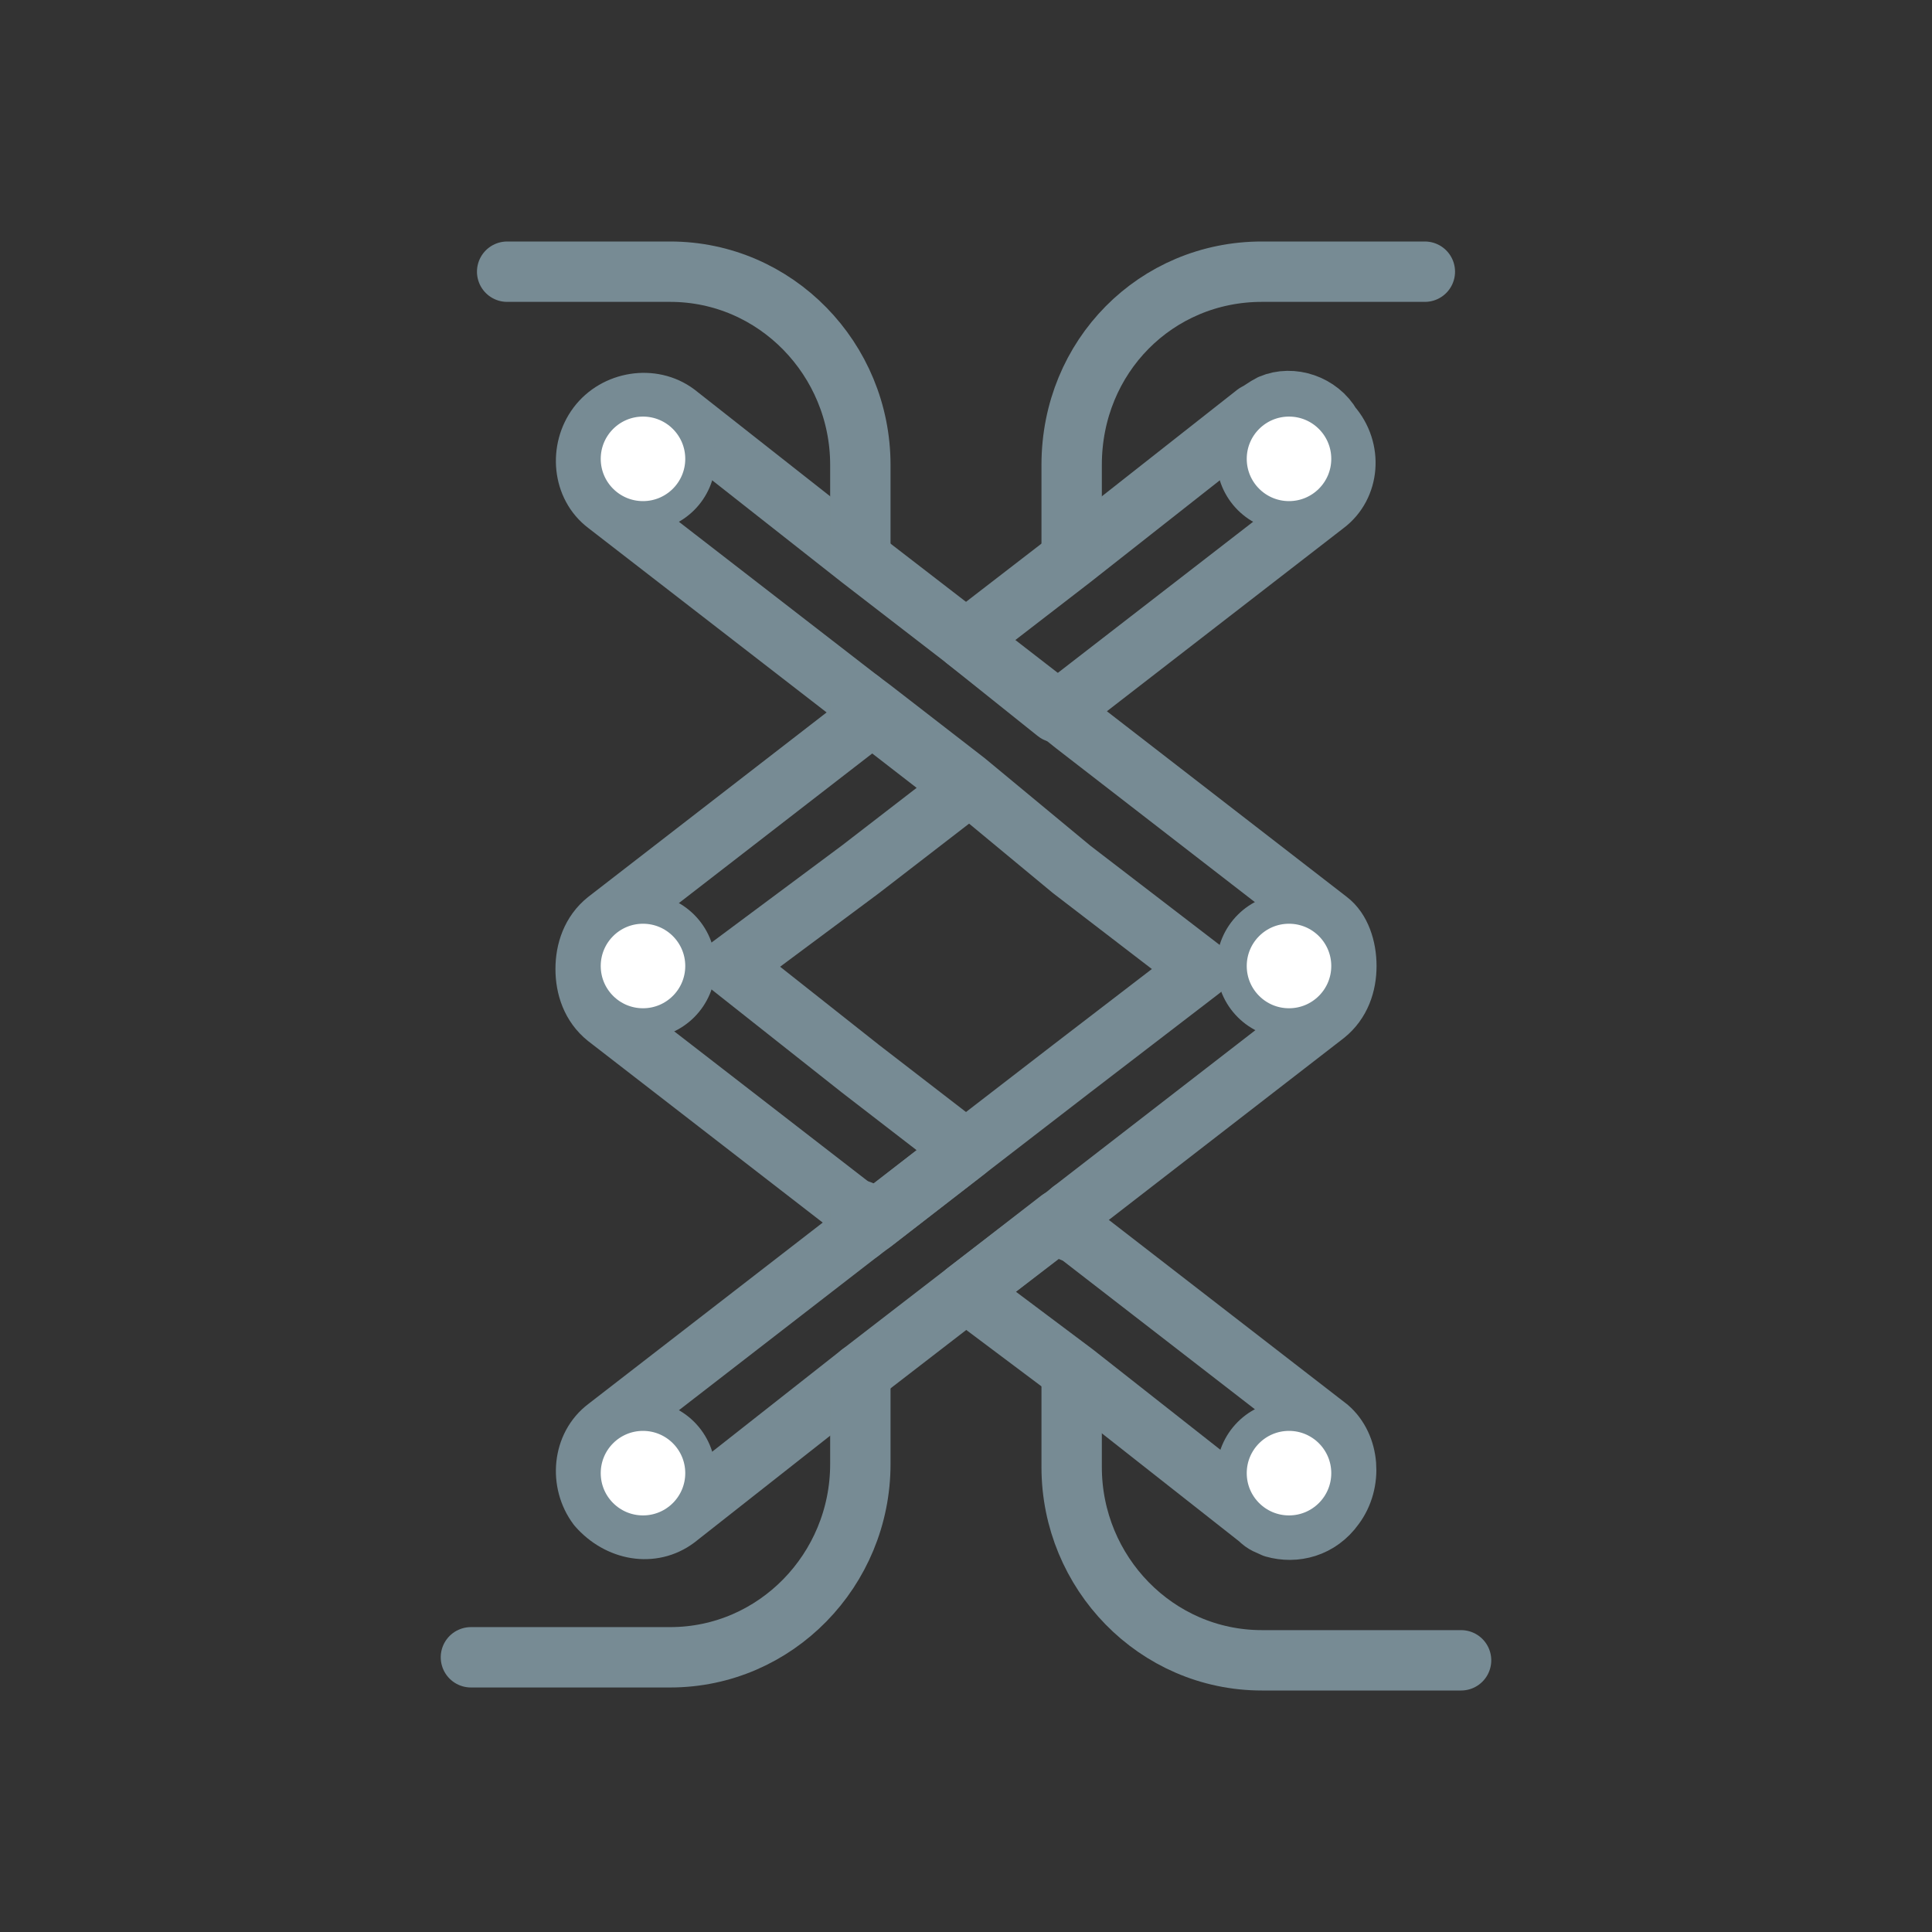 <svg xml:space="preserve" style="enable-background:new 0 0 64 64;" viewBox="0 0 64 64" y="0px" x="0px" version="1.1" xmlns:xlink="http://www.w3.org/1999/xlink" xmlns="http://www.w3.org/2000/svg"><rect x="0" y="0" width="64" height="64" fill="#333333" stroke="none"/> <style type="text/css"> .st0{fill:none;stroke:#778B94;stroke-linecap:round;stroke-linejoin:round;stroke-miterlimit:10;} .st1{fill:#FFFFFF;stroke:#778B94;stroke-width:2;stroke-linecap:round;stroke-linejoin:round;stroke-miterlimit:10;} .st2{fill:none;stroke:#778B94;stroke-width:2;stroke-linecap:round;stroke-linejoin:round;stroke-miterlimit:10;} .st3{clip-path:url(#SVGID_00000109743742825840301530000002571632409699618179_);fill:none;stroke:#778B94;stroke-linecap:round;stroke-linejoin:round;stroke-miterlimit:10;} .st4{clip-path:url(#SVGID_00000075877497141062543360000009711213459913513650_);} .st5{fill:#778B94;} .st6{fill:#778B94;stroke:#778B94;stroke-width:2;stroke-linecap:round;stroke-linejoin:round;stroke-miterlimit:10;} .st7{fill:none;stroke:#778B94;stroke-width:2;stroke-linejoin:round;stroke-miterlimit:10;} .st8{clip-path:url(#SVGID_00000009564542546605335910000014612535631373011897_);} .st9{fill:none;stroke:#778B94;stroke-width:2;stroke-miterlimit:10;} .st10{fill:none;stroke:#778B94;stroke-linecap:round;stroke-linejoin:round;} .st11{fill:none;stroke:#778B94;stroke-linecap:round;stroke-linejoin:round;stroke-dasharray:2.68,2.68;} .st12{fill:none;stroke:#778B94;stroke-linecap:round;stroke-linejoin:round;stroke-dasharray:3.178,3.178;} .st13{fill:none;stroke:#778B94;stroke-linecap:round;stroke-linejoin:round;stroke-dasharray:2.826,2.826;} .st14{fill:none;stroke:#778B94;stroke-linecap:round;stroke-linejoin:round;stroke-dasharray:2.827,2.827;} .st15{fill:none;stroke:#778B94;stroke-linecap:round;stroke-linejoin:round;stroke-dasharray:2.68,2.68;} .st16{fill:none;stroke:#778B94;stroke-width:2;stroke-linecap:round;stroke-miterlimit:10;} .st17{clip-path:url(#SVGID_00000138533825219614598100000006547767274389375125_);} .st18{fill:#FFFFFF;stroke:#778B94;stroke-miterlimit:10;} .st19{fill:#FFFFFF;stroke:#778B94;stroke-width:2;stroke-miterlimit:10;} .st20{clip-path:url(#SVGID_00000168104583321482959790000017560764233550538402_);} .st21{fill:#778B94;stroke:#FFFFFF;stroke-width:0.5;stroke-miterlimit:10;} .st22{clip-path:url(#SVGID_00000066502151173332946440000016844211928283454347_);} .st23{fill:none;stroke:#778B94;stroke-miterlimit:10;} .st24{clip-path:url(#SVGID_00000085966433672155410830000010647914355590485183_);fill:none;stroke:#778B94;stroke-linecap:round;stroke-linejoin:round;stroke-miterlimit:10;} .st25{clip-path:url(#SVGID_00000097484327165646392730000016885529904595264394_);fill:#778B94;stroke:#778B94;stroke-linecap:round;stroke-linejoin:round;stroke-miterlimit:10;} .st26{fill:#FFFFFF;} .st27{display:none;} .st28{display:inline;opacity:0.2;fill:#1A489D;} </style> <g id="ICON"> <g> <g> <path d="M44.2,49.9c-0.5,0.7-1.3,0.9-2,0.7c-0.2-0.1-0.3-0.1-0.5-0.3l-6.1-4.8L32,42.8l3.1-2.4l0.5,0.4l8.4,6.5 C44.7,47.9,44.8,49.1,44.2,49.9z" class="st2"></path> </g> <g> <path d="M44.6,32c0,0.6-0.2,1.2-0.7,1.6l-8.4,6.5l-0.5,0.4L32,42.8l-3.5,2.7l-6.1,4.8c-0.8,0.6-1.9,0.4-2.6-0.4 c-0.6-0.8-0.5-2,0.3-2.6l8.4-6.5l0.4-0.3l3.1-2.4l3.5-2.7l4.3-3.3l-4.3-3.3L32,25.9l-3.1-2.4l-0.4-0.3l-8.4-6.5 c-0.8-0.6-0.9-1.8-0.3-2.6c0.6-0.8,1.8-1,2.6-0.4l6.1,4.8l3.5,2.7l3.1,2.4l0.5,0.4l8.4,6.5C44.4,30.8,44.6,31.4,44.6,32z" class="st2"></path> <path d="M28.5,35.4l3.5,2.7l-3.1,2.4l-0.4-0.3l-8.4-6.5c-0.5-0.4-0.7-1-0.7-1.6c0,0,0,0,0,0c0-0.6,0.2-1.2,0.7-1.6 l8.4-6.5l0.4-0.3l3.1,2.4l-3.5,2.7L24.2,32L28.5,35.4z" class="st2"></path> <line y2="23.2" x2="28.5" y1="23.9" x1="28.5" class="st2"></line> <path d="M28.5,45.5v3c0,3.5-2.8,6.4-6.3,6.4h-6.6" class="st2"></path> <line y2="40.1" x2="28.5" y1="40.8" x1="28.5" class="st2"></line> <path d="M16.8,9h5.4c3.5,0,6.3,2.9,6.3,6.4v3" class="st2"></path> <path d="M35.5,45.6v3c0,3.5,2.8,6.4,6.3,6.4h6.6" class="st2"></path> <line y2="40.1" x2="35.5" y1="40.8" x1="35.5" class="st2"></line> <path d="M43.9,16.7l-8.4,6.5l-0.5,0.4L32,21.2l3.5-2.7l6.1-4.8c0.2-0.1,0.3-0.2,0.5-0.3c0.7-0.3,1.6,0,2,0.7 C44.8,14.9,44.7,16.1,43.9,16.7z" class="st2"></path> <path d="M35.5,18.4v-3c0-3.6,2.8-6.4,6.3-6.4h5.4" class="st2"></path> <line y2="23.2" x2="35.5" y1="23.9" x1="35.5" class="st2"></line> </g> <circle r="1.9" cy="48.8" cx="21.3" class="st18"></circle> <circle r="1.9" cy="48.8" cx="42.7" class="st18"></circle> <circle r="1.9" cy="32" cx="21.3" class="st18"></circle> <circle r="1.9" cy="32" cx="42.7" class="st18"></circle> <circle r="1.9" cy="15.2" cx="21.3" class="st18"></circle> <circle r="1.9" cy="15.2" cx="42.7" class="st18"></circle> </g> </g> <g class="st27" id="CLEAR_SPACE"> <path d="M0,0v64h64V0H0z M61,61H3V3h58V61z" class="st28"></path> </g> </svg> 